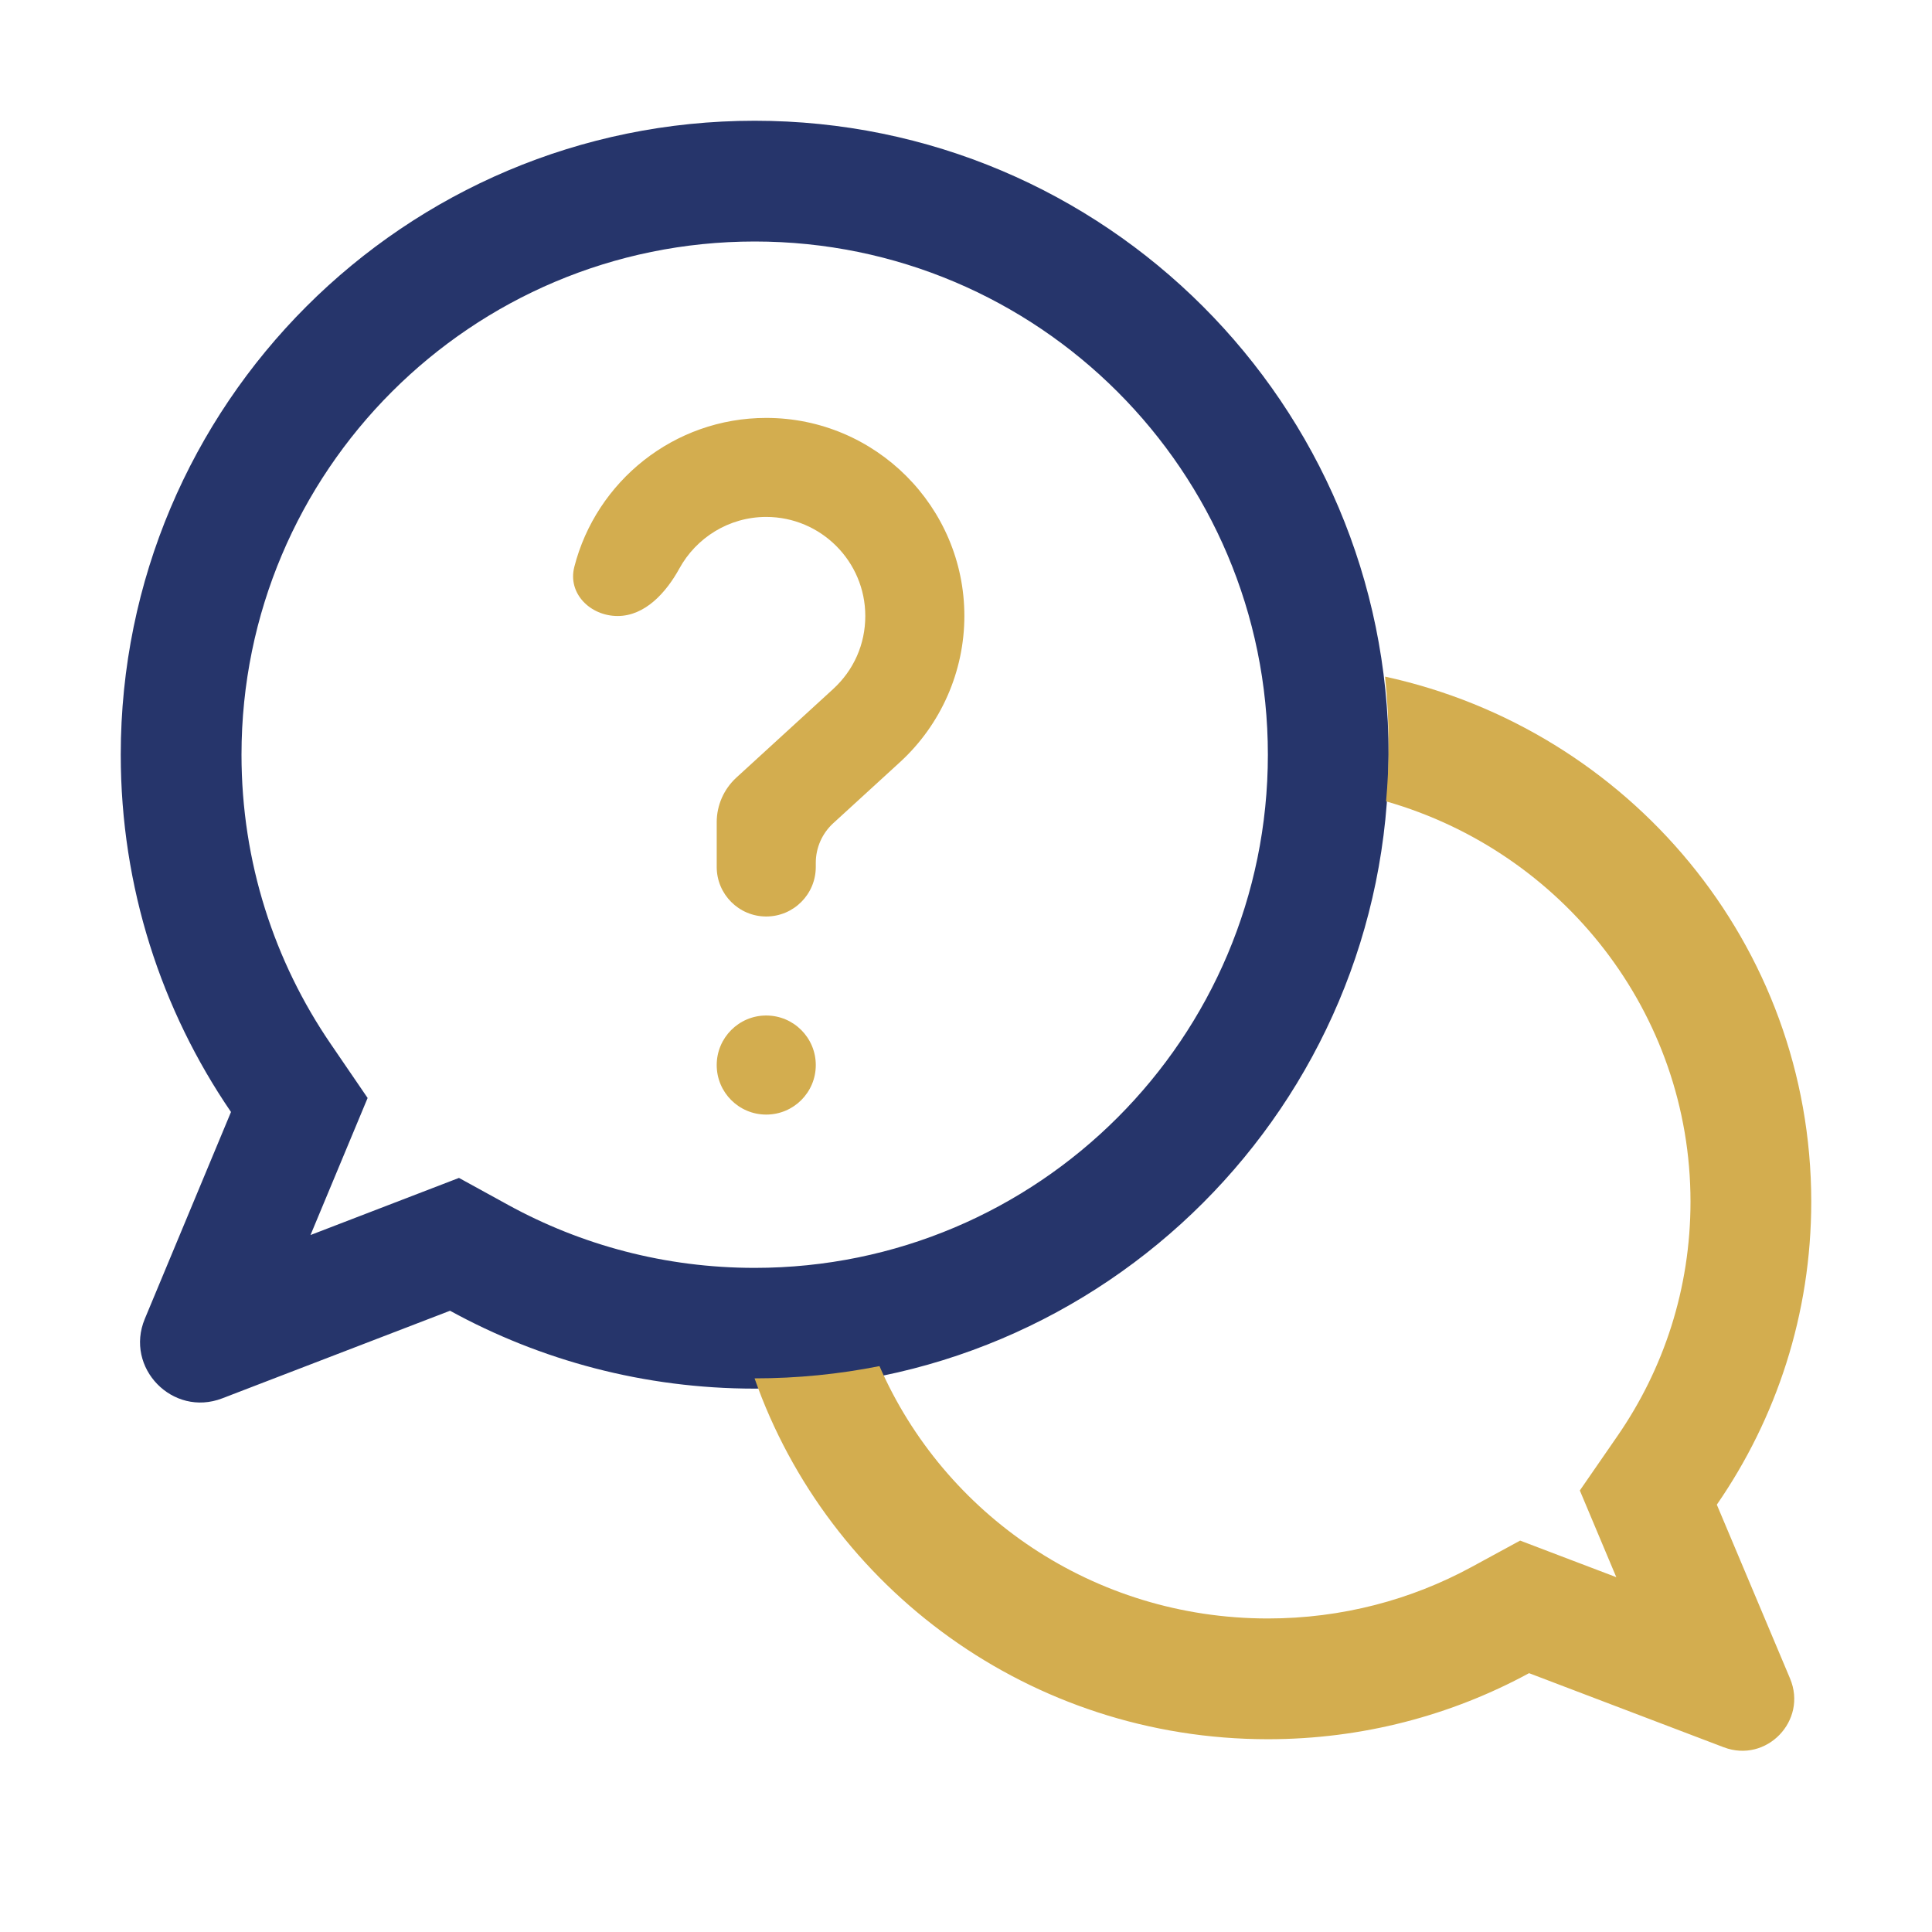 <svg width="32" height="32" viewBox="0 0 32 32" fill="none" xmlns="http://www.w3.org/2000/svg">
<path d="M13.798 11.414L12.196 12.88C11.989 13.07 11.871 13.338 11.871 13.618V14.359C11.871 14.812 12.238 15.18 12.691 15.18C13.145 15.18 13.512 14.812 13.512 14.359V14.291C13.512 14.042 13.616 13.805 13.8 13.636L14.906 12.624C15.584 12.004 15.973 11.121 15.973 10.203C15.973 8.394 14.501 6.922 12.691 6.922C11.162 6.922 9.874 7.973 9.512 9.391C9.4 9.83 9.777 10.203 10.23 10.203C10.684 10.203 11.034 9.814 11.252 9.417C11.531 8.908 12.072 8.562 12.691 8.562C13.596 8.562 14.332 9.298 14.332 10.203C14.332 10.669 14.142 11.099 13.798 11.414ZM12.691 16.82C12.238 16.82 11.871 17.188 11.871 17.641C11.871 18.094 12.238 18.461 12.691 18.461C13.145 18.461 13.512 18.094 13.512 17.641C13.512 17.188 13.145 16.82 12.691 16.82Z" fill="#D3AD4F"/>
<path d="M6.089 18.186L5.477 17.29C4.545 15.927 4 14.28 4 12.5C4 7.806 7.806 4 12.5 4C17.194 4 21 7.806 21 12.5C21 17.194 17.194 21 12.5 21C11.016 21 9.626 20.621 8.416 19.957L7.602 19.51L5.143 20.456L6.089 18.186ZM3.826 18.418L2.399 21.843C2.06 22.655 2.86 23.477 3.681 23.161L7.454 21.71C8.951 22.532 10.671 23 12.5 23C18.299 23 23 18.299 23 12.5C23 6.701 18.299 2 12.5 2C6.701 2 2 6.701 2 12.5C2 14.695 2.674 16.733 3.826 18.418Z" fill="#26356B"/>
<path d="M14.567 22.627C13.899 22.76 13.207 22.83 12.5 22.83C12.499 22.83 12.499 22.83 12.498 22.83C13.722 26.31 17.066 28.807 21 28.807C22.568 28.807 24.042 28.41 25.326 27.713L28.55 28.94C29.257 29.209 29.942 28.5 29.649 27.802L28.436 24.922C29.423 23.493 30 21.765 30 19.904C30 15.645 26.979 12.085 22.941 11.207C22.98 11.576 23 11.951 23 12.33C23 12.648 22.986 12.963 22.958 13.273C25.882 14.11 28 16.775 28 19.904C28 21.345 27.555 22.678 26.79 23.785L26.167 24.687L26.592 25.698L26.771 26.123L26.037 25.844L25.178 25.517L24.371 25.956C23.374 26.497 22.227 26.807 21 26.807C18.103 26.807 15.636 25.078 14.567 22.627Z" fill="#D3AD4F"/>
</svg>